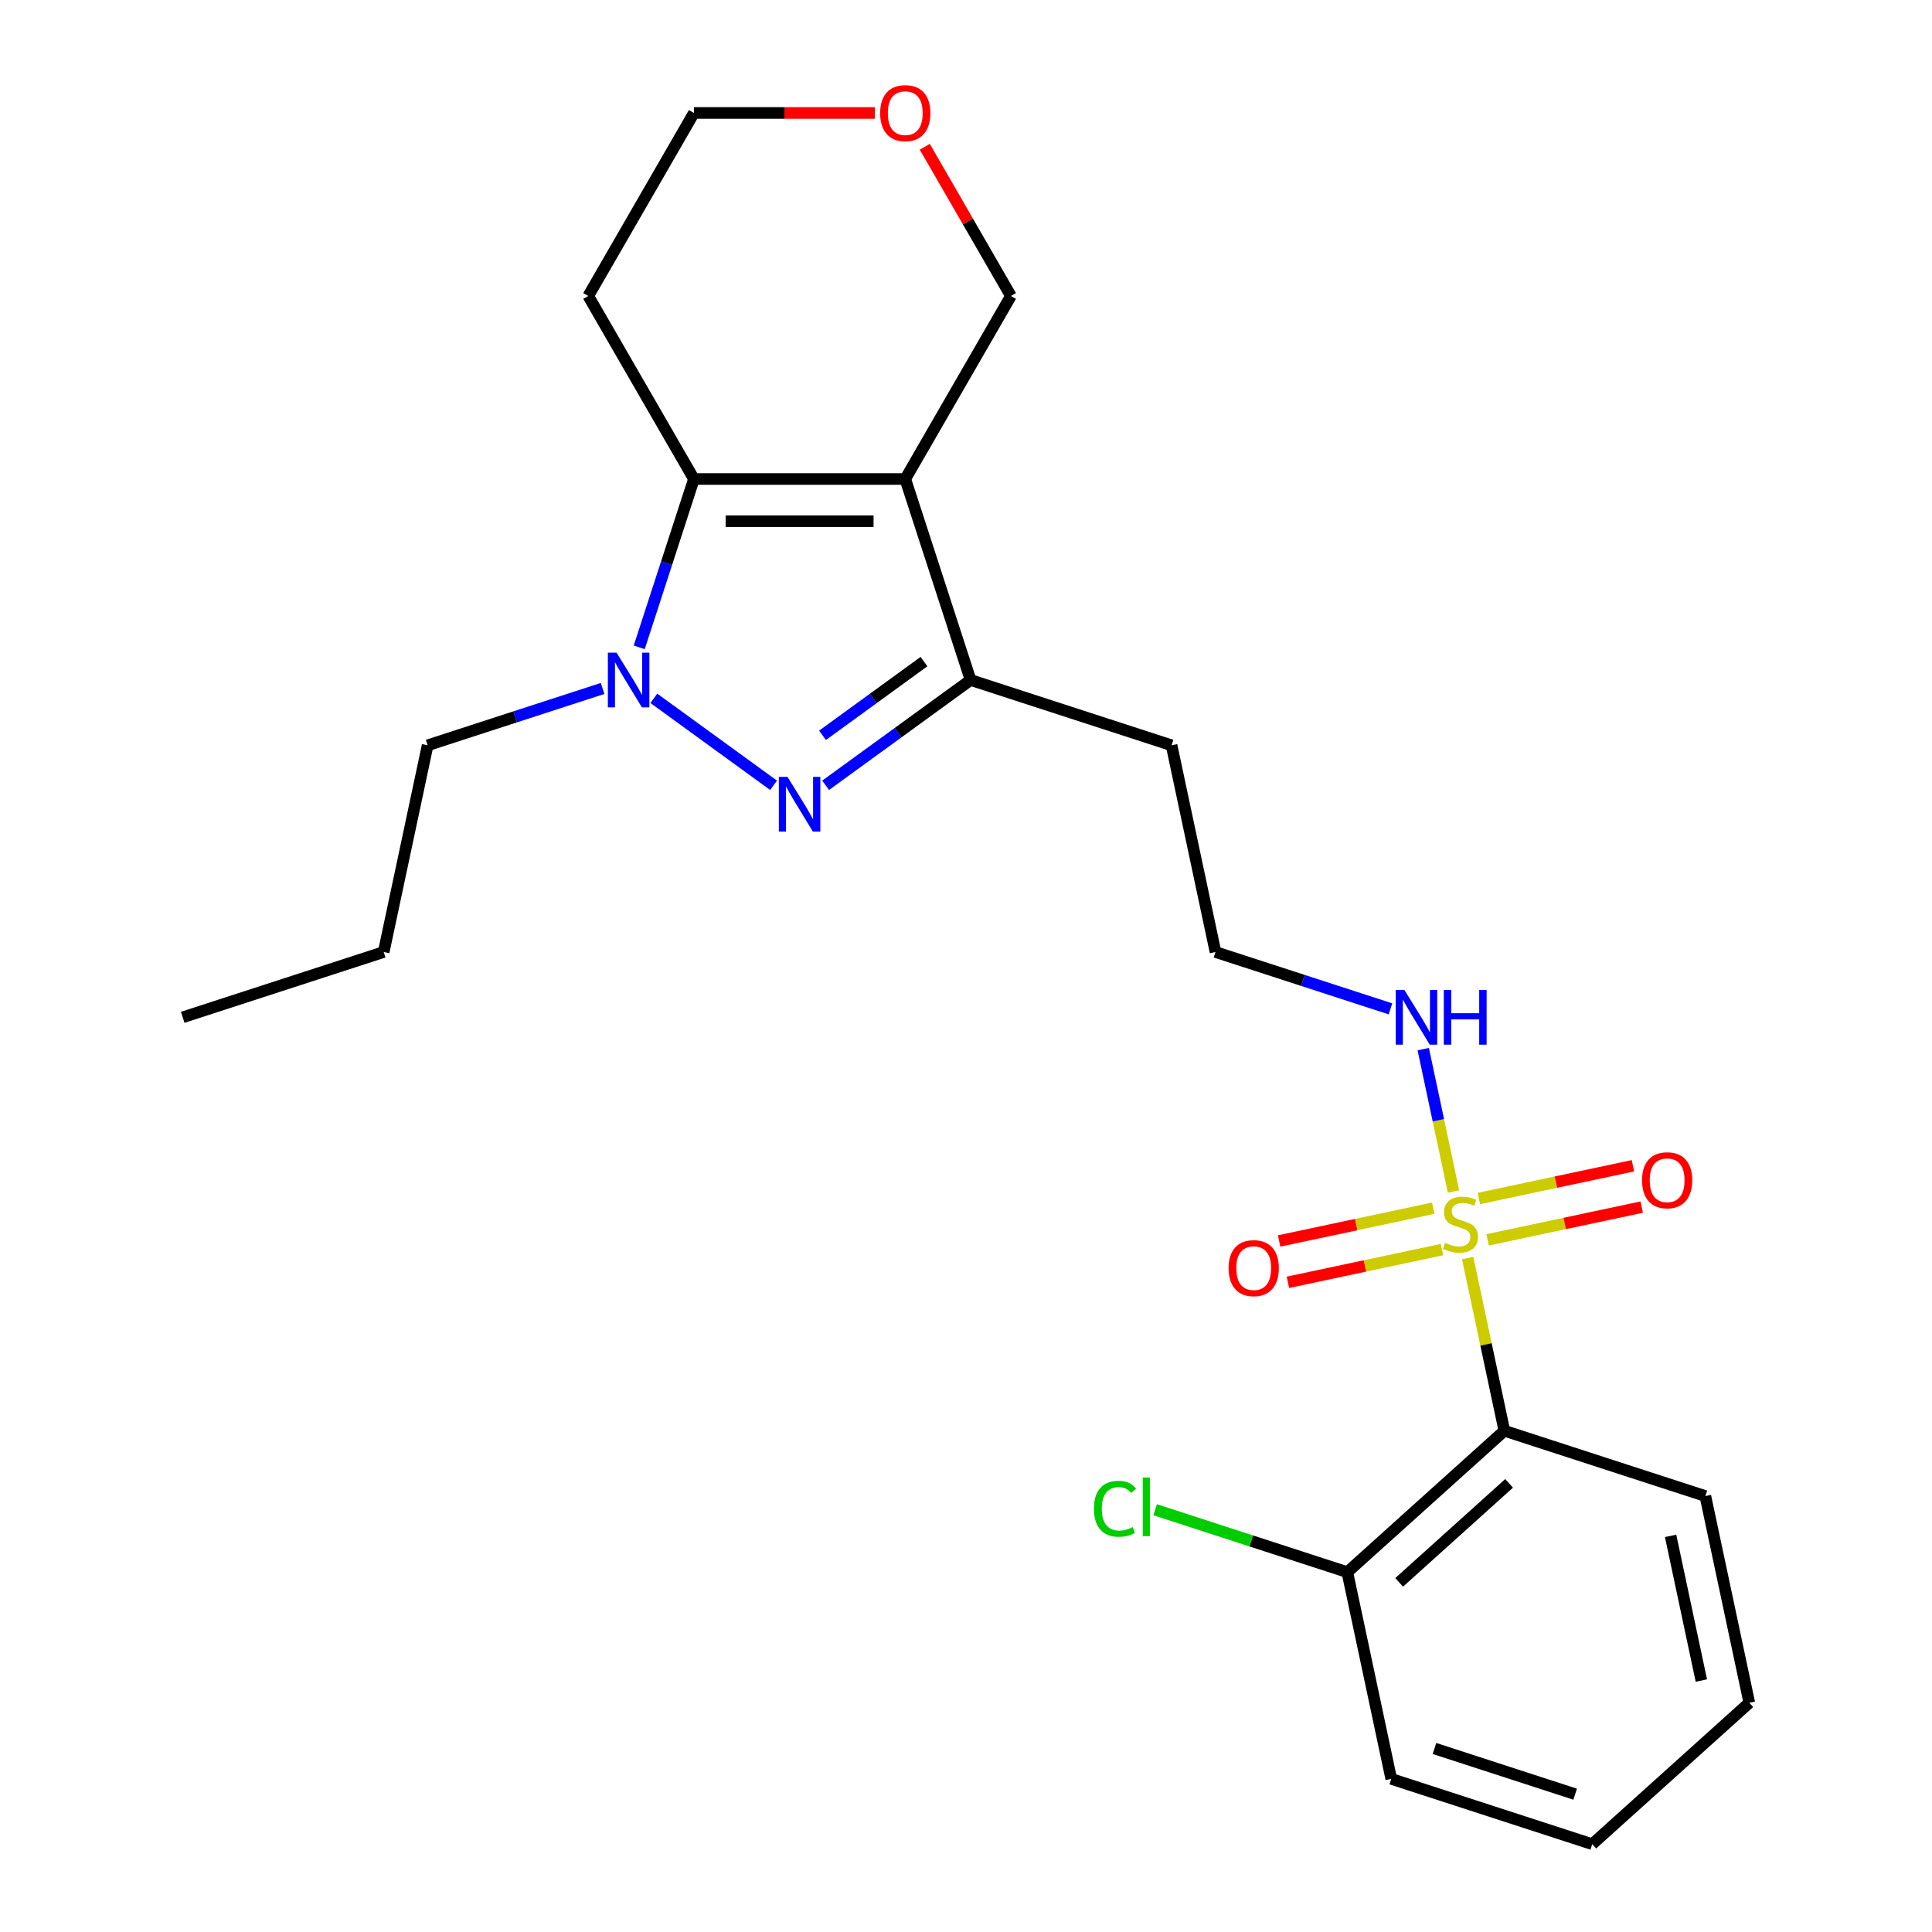 <?xml version='1.0' encoding='iso-8859-1'?>
<svg version='1.1' baseProfile='full'
              xmlns='http://www.w3.org/2000/svg'
                      xmlns:rdkit='http://www.rdkit.org/xml'
                      xmlns:xlink='http://www.w3.org/1999/xlink'
                  xml:space='preserve'
width='1000px' height='1000px' viewBox='0 0 1000 1000'>
<!-- END OF HEADER -->
<rect style='opacity:1.0;fill:#FFFFFF;stroke:none' width='1000' height='1000' x='0' y='0'> </rect>
<path class='bond-5' d='M 759.659,651.174 L 769.158,695.864' style='fill:none;fill-rule:evenodd;stroke:#CCCC00;stroke-width:6px;stroke-linecap:butt;stroke-linejoin:miter;stroke-opacity:1' />
<path class='bond-5' d='M 769.158,695.864 L 778.657,740.555' style='fill:none;fill-rule:evenodd;stroke:#000000;stroke-width:6px;stroke-linecap:butt;stroke-linejoin:miter;stroke-opacity:1' />
<path class='bond-6' d='M 741.826,625.371 L 701.951,633.846' style='fill:none;fill-rule:evenodd;stroke:#CCCC00;stroke-width:6px;stroke-linecap:butt;stroke-linejoin:miter;stroke-opacity:1' />
<path class='bond-6' d='M 701.951,633.846 L 662.077,642.322' style='fill:none;fill-rule:evenodd;stroke:#FF0000;stroke-width:6px;stroke-linecap:butt;stroke-linejoin:miter;stroke-opacity:1' />
<path class='bond-6' d='M 746.374,646.77 L 706.5,655.245' style='fill:none;fill-rule:evenodd;stroke:#CCCC00;stroke-width:6px;stroke-linecap:butt;stroke-linejoin:miter;stroke-opacity:1' />
<path class='bond-6' d='M 706.5,655.245 L 666.626,663.721' style='fill:none;fill-rule:evenodd;stroke:#FF0000;stroke-width:6px;stroke-linecap:butt;stroke-linejoin:miter;stroke-opacity:1' />
<path class='bond-7' d='M 770.003,641.747 L 809.877,633.272' style='fill:none;fill-rule:evenodd;stroke:#CCCC00;stroke-width:6px;stroke-linecap:butt;stroke-linejoin:miter;stroke-opacity:1' />
<path class='bond-7' d='M 809.877,633.272 L 849.751,624.796' style='fill:none;fill-rule:evenodd;stroke:#FF0000;stroke-width:6px;stroke-linecap:butt;stroke-linejoin:miter;stroke-opacity:1' />
<path class='bond-7' d='M 765.455,620.348 L 805.329,611.873' style='fill:none;fill-rule:evenodd;stroke:#CCCC00;stroke-width:6px;stroke-linecap:butt;stroke-linejoin:miter;stroke-opacity:1' />
<path class='bond-7' d='M 805.329,611.873 L 845.203,603.397' style='fill:none;fill-rule:evenodd;stroke:#FF0000;stroke-width:6px;stroke-linecap:butt;stroke-linejoin:miter;stroke-opacity:1' />
<path class='bond-8' d='M 752.332,616.704 L 744.502,579.866' style='fill:none;fill-rule:evenodd;stroke:#CCCC00;stroke-width:6px;stroke-linecap:butt;stroke-linejoin:miter;stroke-opacity:1' />
<path class='bond-8' d='M 744.502,579.866 L 736.671,543.027' style='fill:none;fill-rule:evenodd;stroke:#0000FF;stroke-width:6px;stroke-linecap:butt;stroke-linejoin:miter;stroke-opacity:1' />
<path class='bond-0' d='M 468.563,247.932 L 502.365,351.964' style='fill:none;fill-rule:evenodd;stroke:#000000;stroke-width:6px;stroke-linecap:butt;stroke-linejoin:miter;stroke-opacity:1' />
<path class='bond-3' d='M 468.563,247.932 L 359.177,247.932' style='fill:none;fill-rule:evenodd;stroke:#000000;stroke-width:6px;stroke-linecap:butt;stroke-linejoin:miter;stroke-opacity:1' />
<path class='bond-3' d='M 452.155,269.809 L 375.585,269.809' style='fill:none;fill-rule:evenodd;stroke:#000000;stroke-width:6px;stroke-linecap:butt;stroke-linejoin:miter;stroke-opacity:1' />
<path class='bond-10' d='M 468.563,247.932 L 523.256,153.201' style='fill:none;fill-rule:evenodd;stroke:#000000;stroke-width:6px;stroke-linecap:butt;stroke-linejoin:miter;stroke-opacity:1' />
<path class='bond-1' d='M 427.345,406.469 L 464.855,379.217' style='fill:none;fill-rule:evenodd;stroke:#0000FF;stroke-width:6px;stroke-linecap:butt;stroke-linejoin:miter;stroke-opacity:1' />
<path class='bond-1' d='M 464.855,379.217 L 502.365,351.964' style='fill:none;fill-rule:evenodd;stroke:#000000;stroke-width:6px;stroke-linecap:butt;stroke-linejoin:miter;stroke-opacity:1' />
<path class='bond-1' d='M 425.739,380.595 L 451.996,361.518' style='fill:none;fill-rule:evenodd;stroke:#0000FF;stroke-width:6px;stroke-linecap:butt;stroke-linejoin:miter;stroke-opacity:1' />
<path class='bond-1' d='M 451.996,361.518 L 478.253,342.441' style='fill:none;fill-rule:evenodd;stroke:#000000;stroke-width:6px;stroke-linecap:butt;stroke-linejoin:miter;stroke-opacity:1' />
<path class='bond-2' d='M 400.395,406.469 L 338.433,361.451' style='fill:none;fill-rule:evenodd;stroke:#0000FF;stroke-width:6px;stroke-linecap:butt;stroke-linejoin:miter;stroke-opacity:1' />
<path class='bond-14' d='M 311.9,356.342 L 266.622,371.054' style='fill:none;fill-rule:evenodd;stroke:#0000FF;stroke-width:6px;stroke-linecap:butt;stroke-linejoin:miter;stroke-opacity:1' />
<path class='bond-14' d='M 266.622,371.054 L 221.343,385.766' style='fill:none;fill-rule:evenodd;stroke:#000000;stroke-width:6px;stroke-linecap:butt;stroke-linejoin:miter;stroke-opacity:1' />
<path class='bond-25' d='M 330.864,335.069 L 345.021,291.501' style='fill:none;fill-rule:evenodd;stroke:#0000FF;stroke-width:6px;stroke-linecap:butt;stroke-linejoin:miter;stroke-opacity:1' />
<path class='bond-25' d='M 345.021,291.501 L 359.177,247.932' style='fill:none;fill-rule:evenodd;stroke:#000000;stroke-width:6px;stroke-linecap:butt;stroke-linejoin:miter;stroke-opacity:1' />
<path class='bond-11' d='M 359.177,247.932 L 304.484,153.201' style='fill:none;fill-rule:evenodd;stroke:#000000;stroke-width:6px;stroke-linecap:butt;stroke-linejoin:miter;stroke-opacity:1' />
<path class='bond-4' d='M 502.365,351.964 L 606.397,385.766' style='fill:none;fill-rule:evenodd;stroke:#000000;stroke-width:6px;stroke-linecap:butt;stroke-linejoin:miter;stroke-opacity:1' />
<path class='bond-9' d='M 778.657,740.555 L 697.367,813.748' style='fill:none;fill-rule:evenodd;stroke:#000000;stroke-width:6px;stroke-linecap:butt;stroke-linejoin:miter;stroke-opacity:1' />
<path class='bond-9' d='M 781.102,767.791 L 724.2,819.027' style='fill:none;fill-rule:evenodd;stroke:#000000;stroke-width:6px;stroke-linecap:butt;stroke-linejoin:miter;stroke-opacity:1' />
<path class='bond-17' d='M 778.657,740.555 L 882.689,774.357' style='fill:none;fill-rule:evenodd;stroke:#000000;stroke-width:6px;stroke-linecap:butt;stroke-linejoin:miter;stroke-opacity:1' />
<path class='bond-16' d='M 719.697,522.185 L 674.418,507.473' style='fill:none;fill-rule:evenodd;stroke:#0000FF;stroke-width:6px;stroke-linecap:butt;stroke-linejoin:miter;stroke-opacity:1' />
<path class='bond-16' d='M 674.418,507.473 L 629.14,492.762' style='fill:none;fill-rule:evenodd;stroke:#000000;stroke-width:6px;stroke-linecap:butt;stroke-linejoin:miter;stroke-opacity:1' />
<path class='bond-15' d='M 697.367,813.748 L 647.639,797.59' style='fill:none;fill-rule:evenodd;stroke:#000000;stroke-width:6px;stroke-linecap:butt;stroke-linejoin:miter;stroke-opacity:1' />
<path class='bond-15' d='M 647.639,797.59 L 597.91,781.432' style='fill:none;fill-rule:evenodd;stroke:#00CC00;stroke-width:6px;stroke-linecap:butt;stroke-linejoin:miter;stroke-opacity:1' />
<path class='bond-19' d='M 697.367,813.748 L 720.11,920.743' style='fill:none;fill-rule:evenodd;stroke:#000000;stroke-width:6px;stroke-linecap:butt;stroke-linejoin:miter;stroke-opacity:1' />
<path class='bond-12' d='M 523.256,153.201 L 500.96,114.583' style='fill:none;fill-rule:evenodd;stroke:#000000;stroke-width:6px;stroke-linecap:butt;stroke-linejoin:miter;stroke-opacity:1' />
<path class='bond-12' d='M 500.96,114.583 L 478.664,75.965' style='fill:none;fill-rule:evenodd;stroke:#FF0000;stroke-width:6px;stroke-linecap:butt;stroke-linejoin:miter;stroke-opacity:1' />
<path class='bond-26' d='M 304.484,153.201 L 359.177,58.47' style='fill:none;fill-rule:evenodd;stroke:#000000;stroke-width:6px;stroke-linecap:butt;stroke-linejoin:miter;stroke-opacity:1' />
<path class='bond-18' d='M 452.828,58.47 L 406.003,58.47' style='fill:none;fill-rule:evenodd;stroke:#FF0000;stroke-width:6px;stroke-linecap:butt;stroke-linejoin:miter;stroke-opacity:1' />
<path class='bond-18' d='M 406.003,58.47 L 359.177,58.47' style='fill:none;fill-rule:evenodd;stroke:#000000;stroke-width:6px;stroke-linecap:butt;stroke-linejoin:miter;stroke-opacity:1' />
<path class='bond-13' d='M 606.397,385.766 L 629.14,492.762' style='fill:none;fill-rule:evenodd;stroke:#000000;stroke-width:6px;stroke-linecap:butt;stroke-linejoin:miter;stroke-opacity:1' />
<path class='bond-20' d='M 221.343,385.766 L 198.6,492.762' style='fill:none;fill-rule:evenodd;stroke:#000000;stroke-width:6px;stroke-linecap:butt;stroke-linejoin:miter;stroke-opacity:1' />
<path class='bond-21' d='M 882.689,774.357 L 905.432,881.352' style='fill:none;fill-rule:evenodd;stroke:#000000;stroke-width:6px;stroke-linecap:butt;stroke-linejoin:miter;stroke-opacity:1' />
<path class='bond-21' d='M 864.701,794.954 L 880.621,869.851' style='fill:none;fill-rule:evenodd;stroke:#000000;stroke-width:6px;stroke-linecap:butt;stroke-linejoin:miter;stroke-opacity:1' />
<path class='bond-24' d='M 720.11,920.743 L 824.142,954.545' style='fill:none;fill-rule:evenodd;stroke:#000000;stroke-width:6px;stroke-linecap:butt;stroke-linejoin:miter;stroke-opacity:1' />
<path class='bond-24' d='M 742.475,905.007 L 815.298,928.669' style='fill:none;fill-rule:evenodd;stroke:#000000;stroke-width:6px;stroke-linecap:butt;stroke-linejoin:miter;stroke-opacity:1' />
<path class='bond-22' d='M 198.6,492.762 L 94.568,526.564' style='fill:none;fill-rule:evenodd;stroke:#000000;stroke-width:6px;stroke-linecap:butt;stroke-linejoin:miter;stroke-opacity:1' />
<path class='bond-23' d='M 905.432,881.352 L 824.142,954.545' style='fill:none;fill-rule:evenodd;stroke:#000000;stroke-width:6px;stroke-linecap:butt;stroke-linejoin:miter;stroke-opacity:1' />
<path  class='atom-0' d='M 747.914 643.279
Q 748.234 643.399, 749.554 643.959
Q 750.874 644.519, 752.314 644.879
Q 753.794 645.199, 755.234 645.199
Q 757.914 645.199, 759.474 643.919
Q 761.034 642.599, 761.034 640.319
Q 761.034 638.759, 760.234 637.799
Q 759.474 636.839, 758.274 636.319
Q 757.074 635.799, 755.074 635.199
Q 752.554 634.439, 751.034 633.719
Q 749.554 632.999, 748.474 631.479
Q 747.434 629.959, 747.434 627.399
Q 747.434 623.839, 749.834 621.639
Q 752.274 619.439, 757.074 619.439
Q 760.354 619.439, 764.074 620.999
L 763.154 624.079
Q 759.754 622.679, 757.194 622.679
Q 754.434 622.679, 752.914 623.839
Q 751.394 624.959, 751.434 626.919
Q 751.434 628.439, 752.194 629.359
Q 752.994 630.279, 754.114 630.799
Q 755.274 631.319, 757.194 631.919
Q 759.754 632.719, 761.274 633.519
Q 762.794 634.319, 763.874 635.959
Q 764.994 637.559, 764.994 640.319
Q 764.994 644.239, 762.354 646.359
Q 759.754 648.439, 755.394 648.439
Q 752.874 648.439, 750.954 647.879
Q 749.074 647.359, 746.834 646.439
L 747.914 643.279
' fill='#CCCC00'/>
<path  class='atom-2' d='M 407.61 402.099
L 416.89 417.099
Q 417.81 418.579, 419.29 421.259
Q 420.77 423.939, 420.85 424.099
L 420.85 402.099
L 424.61 402.099
L 424.61 430.419
L 420.73 430.419
L 410.77 414.019
Q 409.61 412.099, 408.37 409.899
Q 407.17 407.699, 406.81 407.019
L 406.81 430.419
L 403.13 430.419
L 403.13 402.099
L 407.61 402.099
' fill='#0000FF'/>
<path  class='atom-3' d='M 319.115 337.804
L 328.395 352.804
Q 329.315 354.284, 330.795 356.964
Q 332.275 359.644, 332.355 359.804
L 332.355 337.804
L 336.115 337.804
L 336.115 366.124
L 332.235 366.124
L 322.275 349.724
Q 321.115 347.804, 319.875 345.604
Q 318.675 343.404, 318.315 342.724
L 318.315 366.124
L 314.635 366.124
L 314.635 337.804
L 319.115 337.804
' fill='#0000FF'/>
<path  class='atom-7' d='M 635.919 656.382
Q 635.919 649.582, 639.279 645.782
Q 642.639 641.982, 648.919 641.982
Q 655.199 641.982, 658.559 645.782
Q 661.919 649.582, 661.919 656.382
Q 661.919 663.262, 658.519 667.182
Q 655.119 671.062, 648.919 671.062
Q 642.679 671.062, 639.279 667.182
Q 635.919 663.302, 635.919 656.382
M 648.919 667.862
Q 653.239 667.862, 655.559 664.982
Q 657.919 662.062, 657.919 656.382
Q 657.919 650.822, 655.559 648.022
Q 653.239 645.182, 648.919 645.182
Q 644.599 645.182, 642.239 647.982
Q 639.919 650.782, 639.919 656.382
Q 639.919 662.102, 642.239 664.982
Q 644.599 667.862, 648.919 667.862
' fill='#FF0000'/>
<path  class='atom-8' d='M 849.91 610.896
Q 849.91 604.096, 853.27 600.296
Q 856.63 596.496, 862.91 596.496
Q 869.19 596.496, 872.55 600.296
Q 875.91 604.096, 875.91 610.896
Q 875.91 617.776, 872.51 621.696
Q 869.11 625.576, 862.91 625.576
Q 856.67 625.576, 853.27 621.696
Q 849.91 617.816, 849.91 610.896
M 862.91 622.376
Q 867.23 622.376, 869.55 619.496
Q 871.91 616.576, 871.91 610.896
Q 871.91 605.336, 869.55 602.536
Q 867.23 599.696, 862.91 599.696
Q 858.59 599.696, 856.23 602.496
Q 853.91 605.296, 853.91 610.896
Q 853.91 616.616, 856.23 619.496
Q 858.59 622.376, 862.91 622.376
' fill='#FF0000'/>
<path  class='atom-9' d='M 726.912 512.404
L 736.192 527.404
Q 737.112 528.884, 738.592 531.564
Q 740.072 534.244, 740.152 534.404
L 740.152 512.404
L 743.912 512.404
L 743.912 540.724
L 740.032 540.724
L 730.072 524.324
Q 728.912 522.404, 727.672 520.204
Q 726.472 518.004, 726.112 517.324
L 726.112 540.724
L 722.432 540.724
L 722.432 512.404
L 726.912 512.404
' fill='#0000FF'/>
<path  class='atom-9' d='M 747.312 512.404
L 751.152 512.404
L 751.152 524.444
L 765.632 524.444
L 765.632 512.404
L 769.472 512.404
L 769.472 540.724
L 765.632 540.724
L 765.632 527.644
L 751.152 527.644
L 751.152 540.724
L 747.312 540.724
L 747.312 512.404
' fill='#0000FF'/>
<path  class='atom-13' d='M 455.563 58.55
Q 455.563 51.75, 458.923 47.95
Q 462.283 44.15, 468.563 44.15
Q 474.843 44.15, 478.203 47.95
Q 481.563 51.75, 481.563 58.55
Q 481.563 65.43, 478.163 69.35
Q 474.763 73.23, 468.563 73.23
Q 462.323 73.23, 458.923 69.35
Q 455.563 65.47, 455.563 58.55
M 468.563 70.03
Q 472.883 70.03, 475.203 67.15
Q 477.563 64.23, 477.563 58.55
Q 477.563 52.99, 475.203 50.19
Q 472.883 47.35, 468.563 47.35
Q 464.243 47.35, 461.883 50.15
Q 459.563 52.95, 459.563 58.55
Q 459.563 64.27, 461.883 67.15
Q 464.243 70.03, 468.563 70.03
' fill='#FF0000'/>
<path  class='atom-16' d='M 566.215 780.926
Q 566.215 773.886, 569.495 770.206
Q 572.815 766.486, 579.095 766.486
Q 584.935 766.486, 588.055 770.606
L 585.415 772.766
Q 583.135 769.766, 579.095 769.766
Q 574.815 769.766, 572.535 772.646
Q 570.295 775.486, 570.295 780.926
Q 570.295 786.526, 572.615 789.406
Q 574.975 792.286, 579.535 792.286
Q 582.655 792.286, 586.295 790.406
L 587.415 793.406
Q 585.935 794.366, 583.695 794.926
Q 581.455 795.486, 578.975 795.486
Q 572.815 795.486, 569.495 791.726
Q 566.215 787.966, 566.215 780.926
' fill='#00CC00'/>
<path  class='atom-16' d='M 591.495 764.766
L 595.175 764.766
L 595.175 795.126
L 591.495 795.126
L 591.495 764.766
' fill='#00CC00'/>
</svg>
